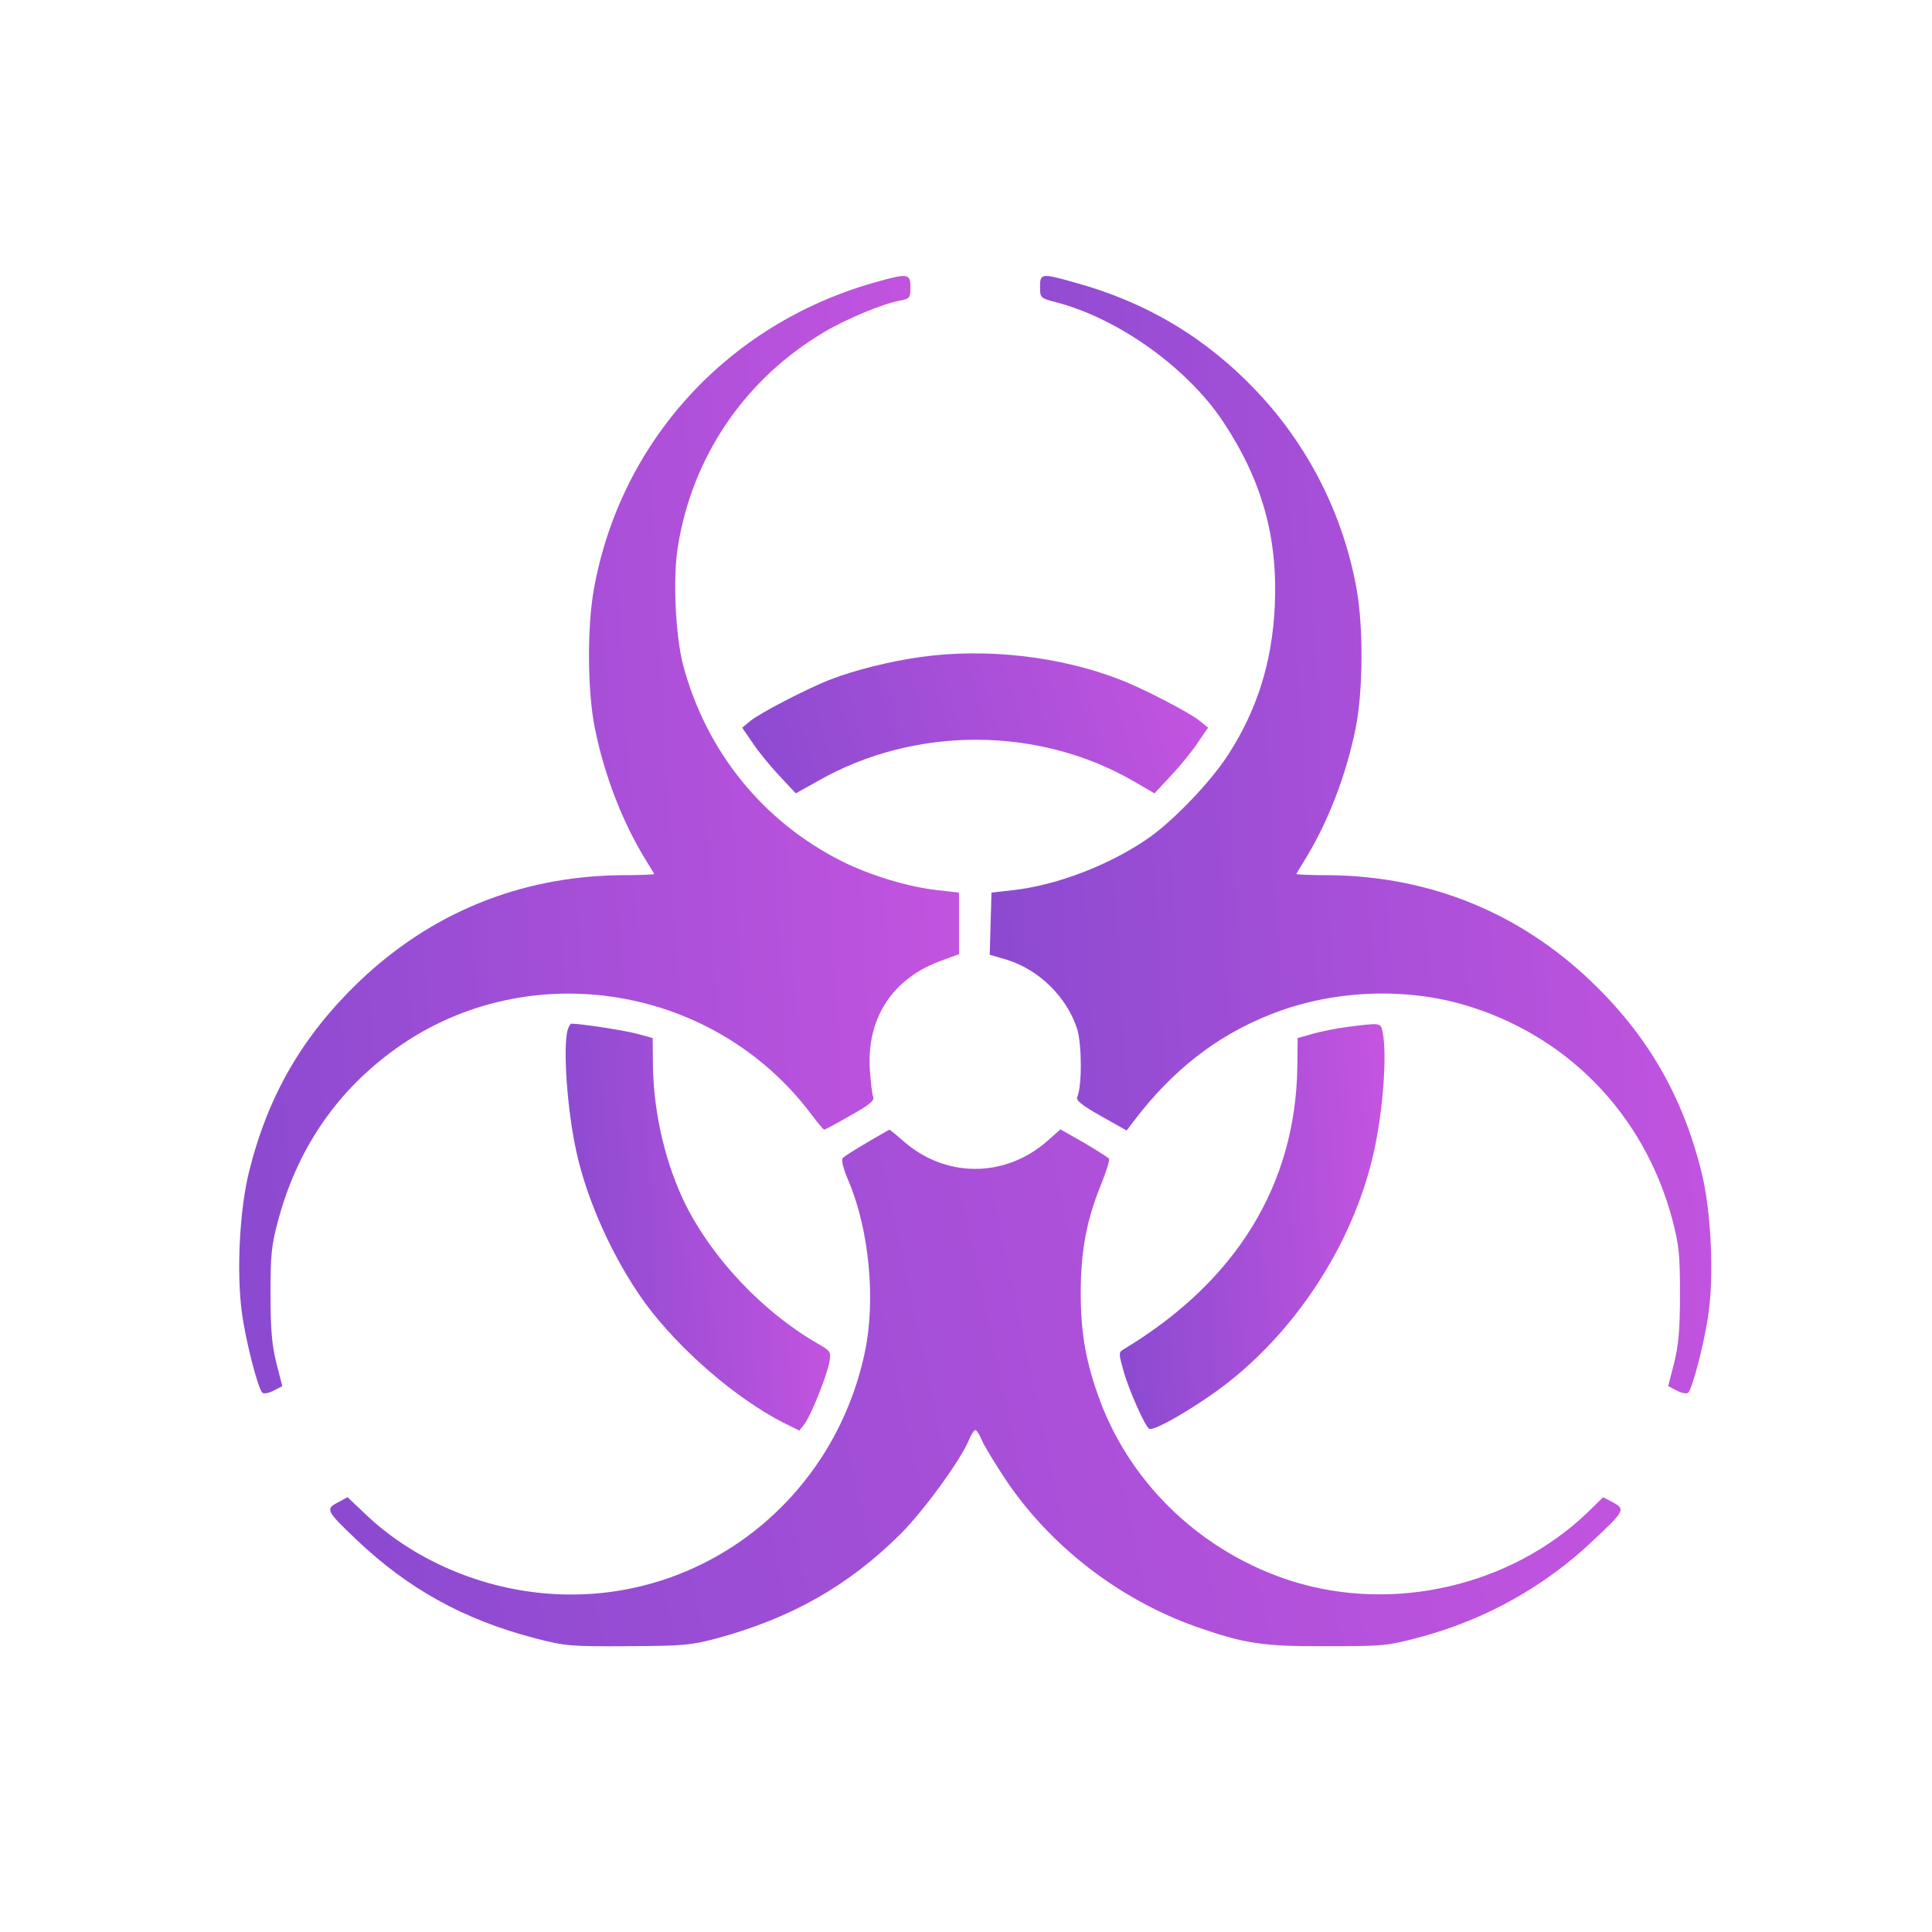 <svg width="105" height="105" viewBox="0 0 105 105" fill="none" xmlns="http://www.w3.org/2000/svg">
<path d="M47.479 15.366C39.525 17.638 33.715 24.008 32.275 32.026C31.907 34.091 31.922 37.516 32.323 39.548C32.851 42.173 33.859 44.766 35.171 46.862C35.38 47.198 35.556 47.486 35.556 47.502C35.556 47.534 34.707 47.566 33.667 47.566C28.241 47.646 23.408 49.615 19.487 53.376C16.43 56.321 14.558 59.554 13.534 63.683C13.021 65.747 12.845 69.172 13.149 71.349C13.341 72.837 14.014 75.446 14.254 75.686C14.334 75.766 14.606 75.718 14.878 75.574L15.342 75.334L15.022 74.086C14.782 73.109 14.702 72.293 14.702 70.357C14.702 68.18 14.75 67.684 15.118 66.323C16.126 62.562 18.159 59.506 21.184 57.233C28.305 51.855 38.644 53.344 44.07 60.53C44.422 61.01 44.758 61.394 44.79 61.394C44.838 61.394 45.478 61.058 46.214 60.626C47.207 60.082 47.527 59.81 47.463 59.634C47.399 59.506 47.319 58.801 47.271 58.081C47.111 55.297 48.535 53.136 51.208 52.192L52.12 51.855V50.191V48.511L51 48.383C49.415 48.222 47.303 47.582 45.766 46.814C41.461 44.654 38.372 40.828 37.124 36.139C36.708 34.539 36.564 31.418 36.836 29.737C37.62 24.792 40.501 20.583 44.806 18.038C45.99 17.334 47.991 16.502 48.887 16.342C49.447 16.23 49.479 16.198 49.479 15.606C49.479 14.853 49.351 14.837 47.479 15.366Z" fill="url(#paint0_linear_3372_291)"/>
<path d="M56.526 15.59C56.526 16.198 56.542 16.198 57.374 16.422C60.751 17.286 64.544 19.991 66.497 22.952C68.593 26.12 69.457 29.225 69.281 32.954C69.137 35.995 68.321 38.588 66.737 41.036C65.776 42.509 63.856 44.51 62.528 45.47C60.415 46.974 57.438 48.127 55.005 48.383L53.885 48.511L53.837 50.207L53.789 51.888L54.717 52.16C56.478 52.704 57.982 54.192 58.542 55.921C58.798 56.769 58.814 59.026 58.542 59.634C58.478 59.81 58.814 60.082 59.839 60.658L61.231 61.442L61.631 60.914C63.696 58.193 66.08 56.321 68.961 55.168C72.226 53.84 76.163 53.632 79.508 54.592C85.142 56.225 89.351 60.53 90.887 66.275C91.255 67.7 91.303 68.164 91.303 70.357C91.303 72.293 91.223 73.109 90.983 74.086L90.663 75.334L91.127 75.574C91.399 75.718 91.671 75.766 91.751 75.686C91.992 75.446 92.664 72.837 92.856 71.349C93.16 69.188 92.984 65.747 92.472 63.699C91.447 59.57 89.559 56.305 86.518 53.376C82.597 49.615 77.764 47.646 72.338 47.566C71.298 47.566 70.45 47.534 70.45 47.502C70.45 47.486 70.626 47.198 70.834 46.862C72.146 44.766 73.154 42.173 73.683 39.548C74.083 37.532 74.099 34.091 73.731 32.026C73.01 27.993 71.122 24.248 68.305 21.271C65.584 18.39 62.319 16.422 58.446 15.366C56.59 14.837 56.526 14.853 56.526 15.59Z" fill="url(#paint1_linear_3372_291)"/>
<path d="M50.035 35.707C48.418 35.931 46.466 36.411 45.153 36.923C43.969 37.372 41.328 38.732 40.784 39.18L40.336 39.548L40.896 40.364C41.2 40.829 41.856 41.629 42.352 42.157L43.249 43.117L44.481 42.429C49.746 39.436 56.5 39.468 61.67 42.493L62.742 43.117L63.638 42.157C64.135 41.629 64.791 40.829 65.095 40.364L65.655 39.548L65.207 39.18C64.663 38.732 62.038 37.372 60.838 36.923C57.573 35.659 53.556 35.211 50.035 35.707Z" fill="url(#paint2_linear_3372_291)"/>
<path d="M30.846 55.986C30.59 56.978 30.83 60.371 31.326 62.596C31.918 65.317 33.375 68.501 35.087 70.854C36.944 73.367 40 76.007 42.577 77.32L43.441 77.752L43.729 77.384C44.081 76.904 44.93 74.807 45.074 74.023C45.17 73.463 45.154 73.431 44.402 72.999C41.489 71.318 38.736 68.421 37.264 65.477C36.175 63.268 35.535 60.563 35.487 57.986L35.471 56.418L34.671 56.194C34.047 56.018 31.582 55.634 31.054 55.634C30.99 55.634 30.91 55.794 30.846 55.986Z" fill="url(#paint3_linear_3372_291)"/>
<path d="M73.245 55.807C72.637 55.887 71.756 56.063 71.324 56.191L70.524 56.416L70.508 57.984C70.412 64.402 67.179 69.651 61.066 73.332C60.793 73.492 60.793 73.54 61.05 74.469C61.322 75.477 62.218 77.509 62.458 77.653C62.666 77.765 64.122 76.981 65.707 75.893C70.076 72.916 73.517 67.811 74.669 62.593C75.165 60.353 75.389 57.344 75.149 56.127C75.037 55.567 75.085 55.583 73.245 55.807Z" fill="url(#paint4_linear_3372_291)"/>
<path d="M47.117 62.099C46.477 62.468 45.885 62.852 45.805 62.932C45.709 63.028 45.821 63.508 46.141 64.244C47.245 66.885 47.597 70.662 47.005 73.478C45.309 81.529 38.187 87.082 30.137 86.634C26.248 86.426 22.407 84.778 19.75 82.185L18.886 81.369L18.357 81.657C17.685 82.009 17.717 82.105 19.35 83.657C22.166 86.346 25.207 88.026 29.08 89.035C30.745 89.467 31.017 89.483 34.122 89.467C37.115 89.451 37.531 89.419 38.923 89.051C43.004 87.947 46.109 86.186 48.942 83.369C50.206 82.105 52.223 79.336 52.671 78.232C52.783 77.96 52.943 77.72 53.007 77.72C53.071 77.72 53.231 77.96 53.343 78.232C53.455 78.52 54.047 79.496 54.639 80.392C57.072 84.025 60.817 86.922 65.01 88.411C67.667 89.339 68.627 89.483 72.132 89.467C75.221 89.467 75.397 89.451 77.254 88.955C80.743 88.01 83.959 86.218 86.568 83.737C88.297 82.121 88.345 82.025 87.672 81.657L87.128 81.369L86.28 82.201C82.119 86.186 75.749 87.674 70.212 85.93C65.41 84.409 61.521 80.76 59.793 76.151C59.025 74.087 58.736 72.486 58.736 70.278C58.736 68.021 59.041 66.357 59.809 64.452C60.113 63.7 60.321 63.044 60.273 62.98C60.241 62.916 59.633 62.532 58.928 62.115L57.632 61.379L56.912 62.019C54.623 64.02 51.391 64.036 49.102 62.019C48.718 61.683 48.366 61.395 48.334 61.395C48.318 61.411 47.758 61.715 47.117 62.099Z" fill="url(#paint5_linear_3372_291)"/>
<defs>
<linearGradient id="paint0_linear_3372_291" x1="8.027" y1="50.997" x2="57.042" y2="48.299" gradientUnits="userSpaceOnUse">
<stop stop-color="#8549CF"/>
<stop offset="1" stop-color="#C955E1"/>
</linearGradient>
<linearGradient id="paint1_linear_3372_291" x1="48.804" y1="50.996" x2="97.939" y2="48.285" gradientUnits="userSpaceOnUse">
<stop stop-color="#8549CF"/>
<stop offset="1" stop-color="#C955E1"/>
</linearGradient>
<linearGradient id="paint2_linear_3372_291" x1="37.118" y1="40.019" x2="66.556" y2="31.648" gradientUnits="userSpaceOnUse">
<stop stop-color="#8549CF"/>
<stop offset="1" stop-color="#C955E1"/>
</linearGradient>
<linearGradient id="paint3_linear_3372_291" x1="28.915" y1="68.745" x2="46.922" y2="67.745" gradientUnits="userSpaceOnUse">
<stop stop-color="#8549CF"/>
<stop offset="1" stop-color="#C955E1"/>
</linearGradient>
<linearGradient id="paint4_linear_3372_291" x1="59.031" y1="68.704" x2="77.055" y2="67.698" gradientUnits="userSpaceOnUse">
<stop stop-color="#8549CF"/>
<stop offset="1" stop-color="#C955E1"/>
</linearGradient>
<linearGradient id="paint5_linear_3372_291" x1="9.031" y1="78.031" x2="93.329" y2="60.05" gradientUnits="userSpaceOnUse">
<stop stop-color="#8549CF"/>
<stop offset="1" stop-color="#C955E1"/>
</linearGradient>
</defs>
</svg>
